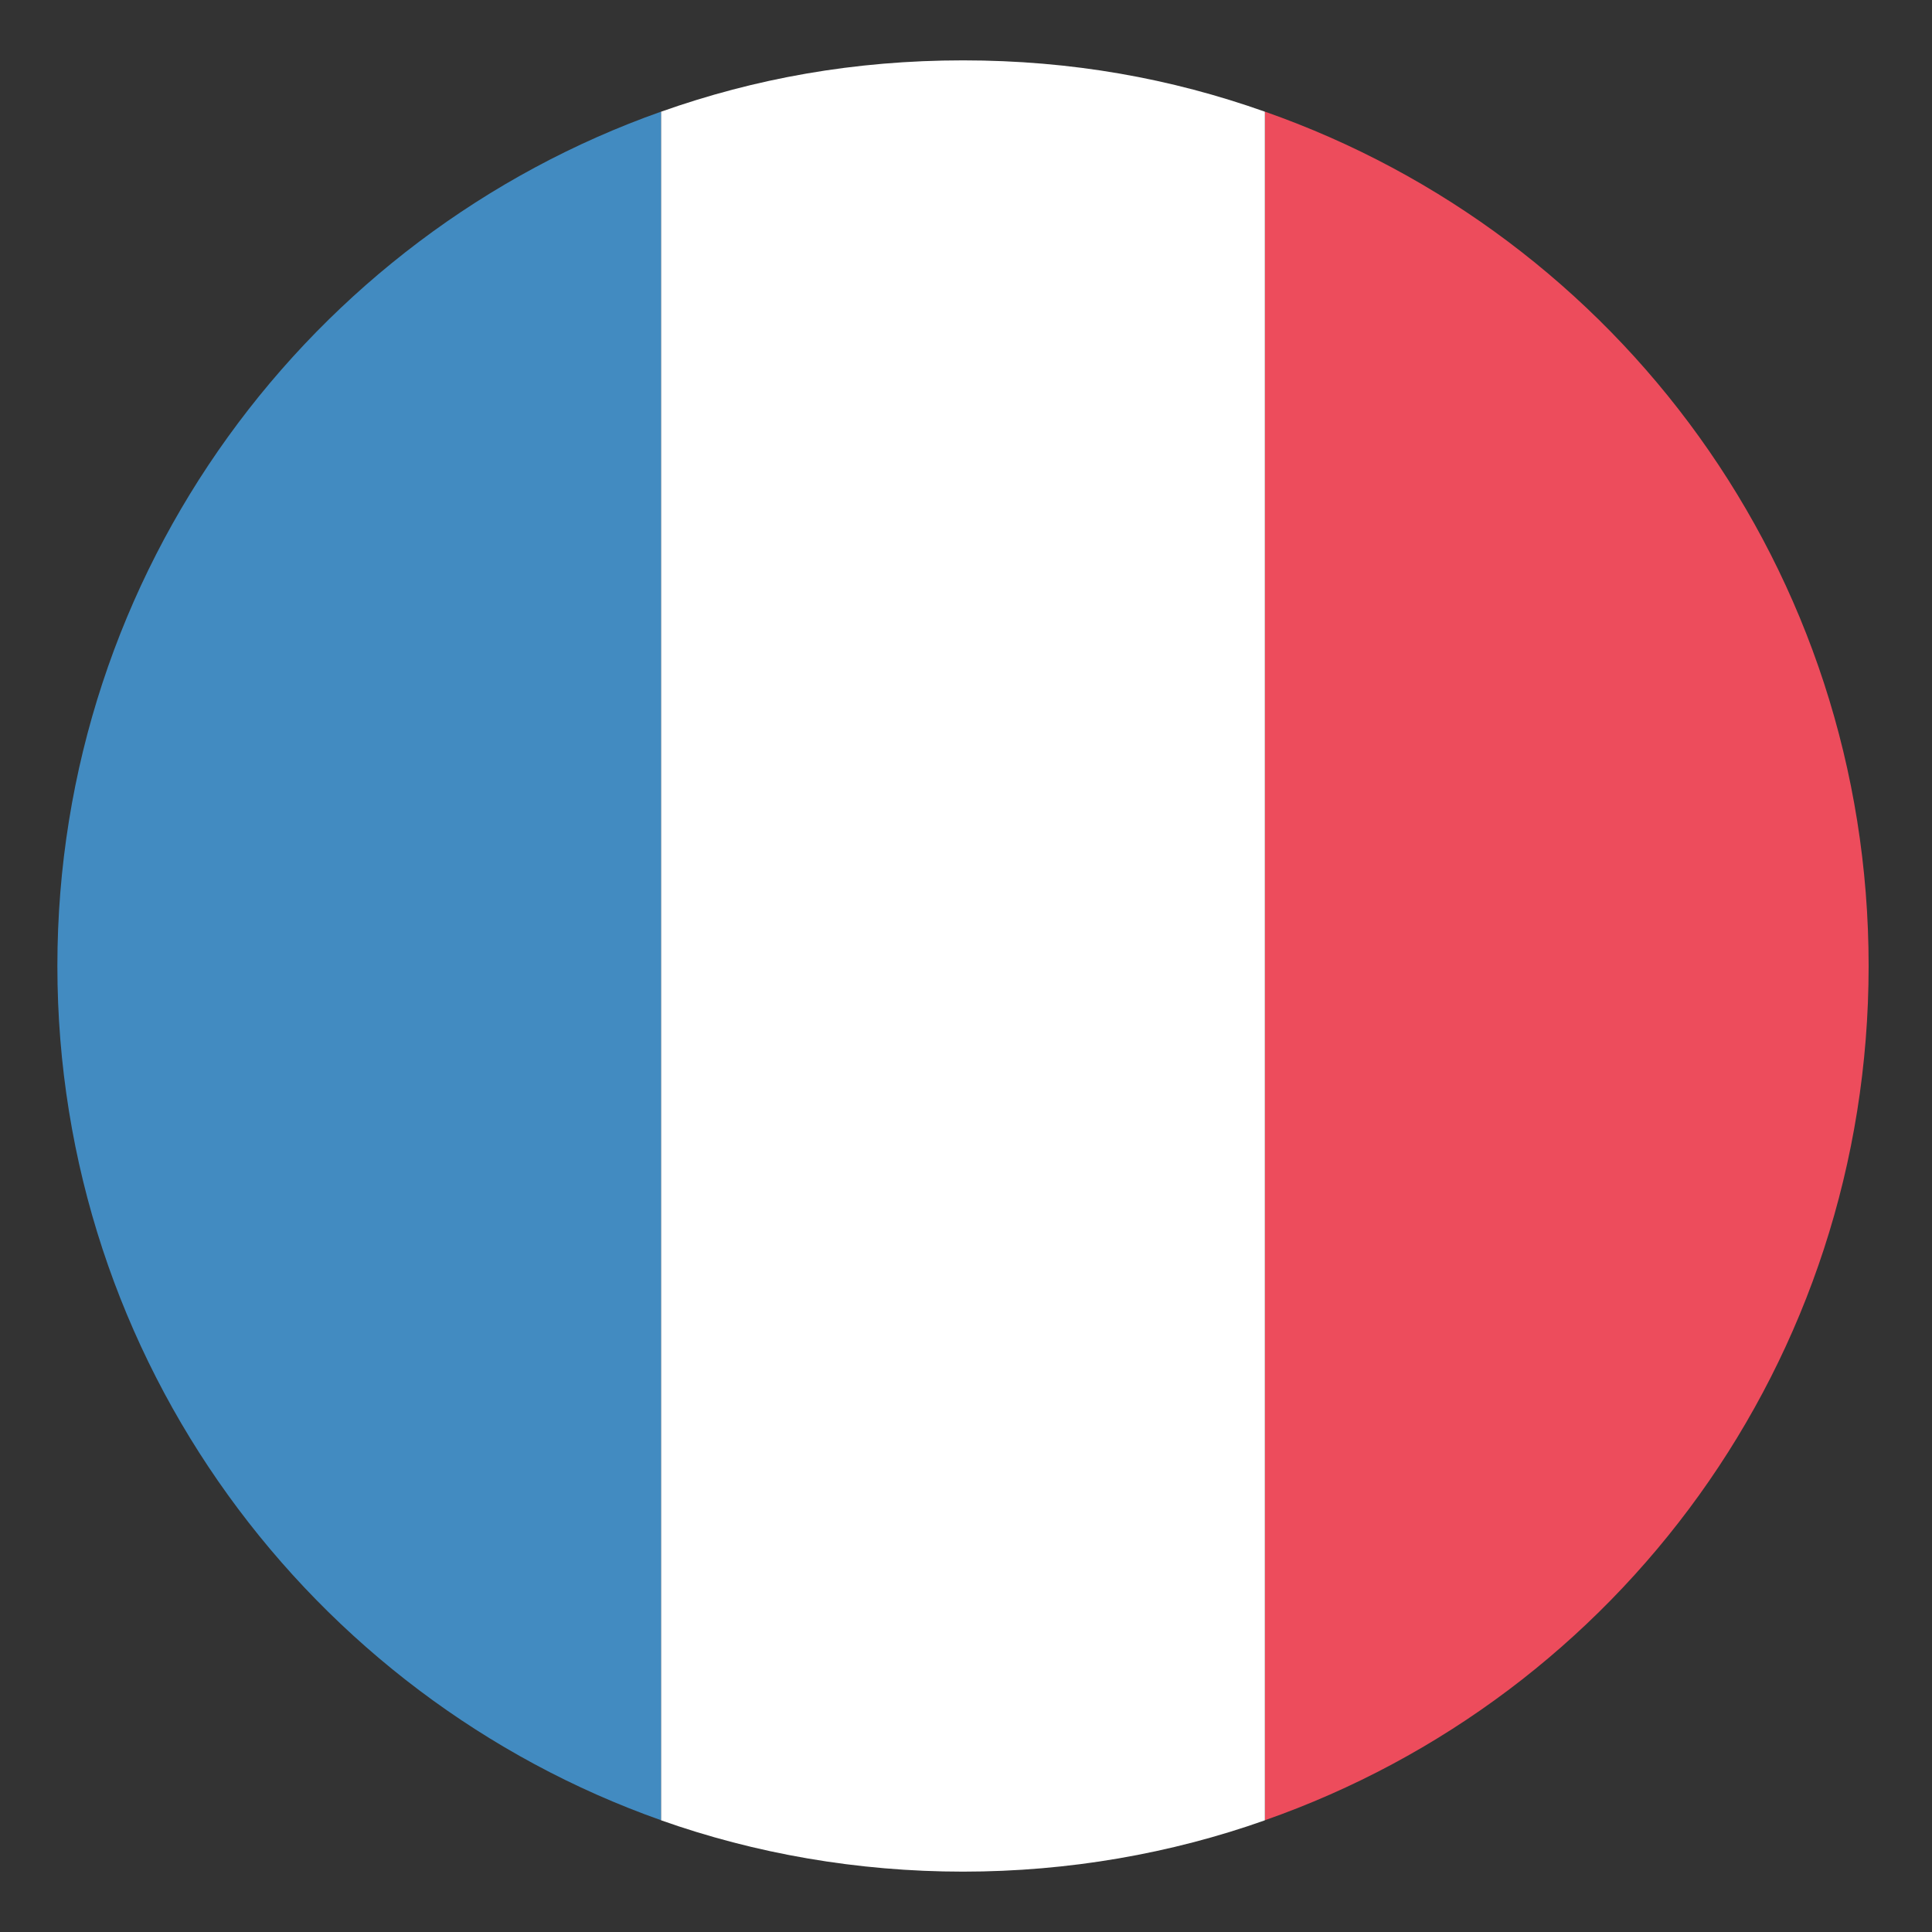 <svg width="106" height="106" viewBox="0 0 106 106" fill="none" xmlns="http://www.w3.org/2000/svg">
<rect x="0" y="0" width="106" height="106" fill="#333333" stroke="none"/>
<path d="M3.148 52.997C3.148 74.694 17.061 93.078 36.273 99.869V6.125C17.061 12.916 3.148 31.3 3.148 52.997Z" fill="#428BC1"/>
<path d="M102.523 52.997C102.523 31.3 88.777 12.916 69.398 6.125V99.869C88.777 93.078 102.523 74.694 102.523 52.997Z" fill="#ED4C5C"/>
<path d="M36.273 99.872C41.408 101.694 47.039 102.688 52.836 102.688C58.633 102.688 64.264 101.694 69.398 99.872V6.128C64.264 4.306 58.798 3.312 52.836 3.312C46.873 3.312 41.408 4.306 36.273 6.128V99.872Z" fill="white"/>
</svg>
